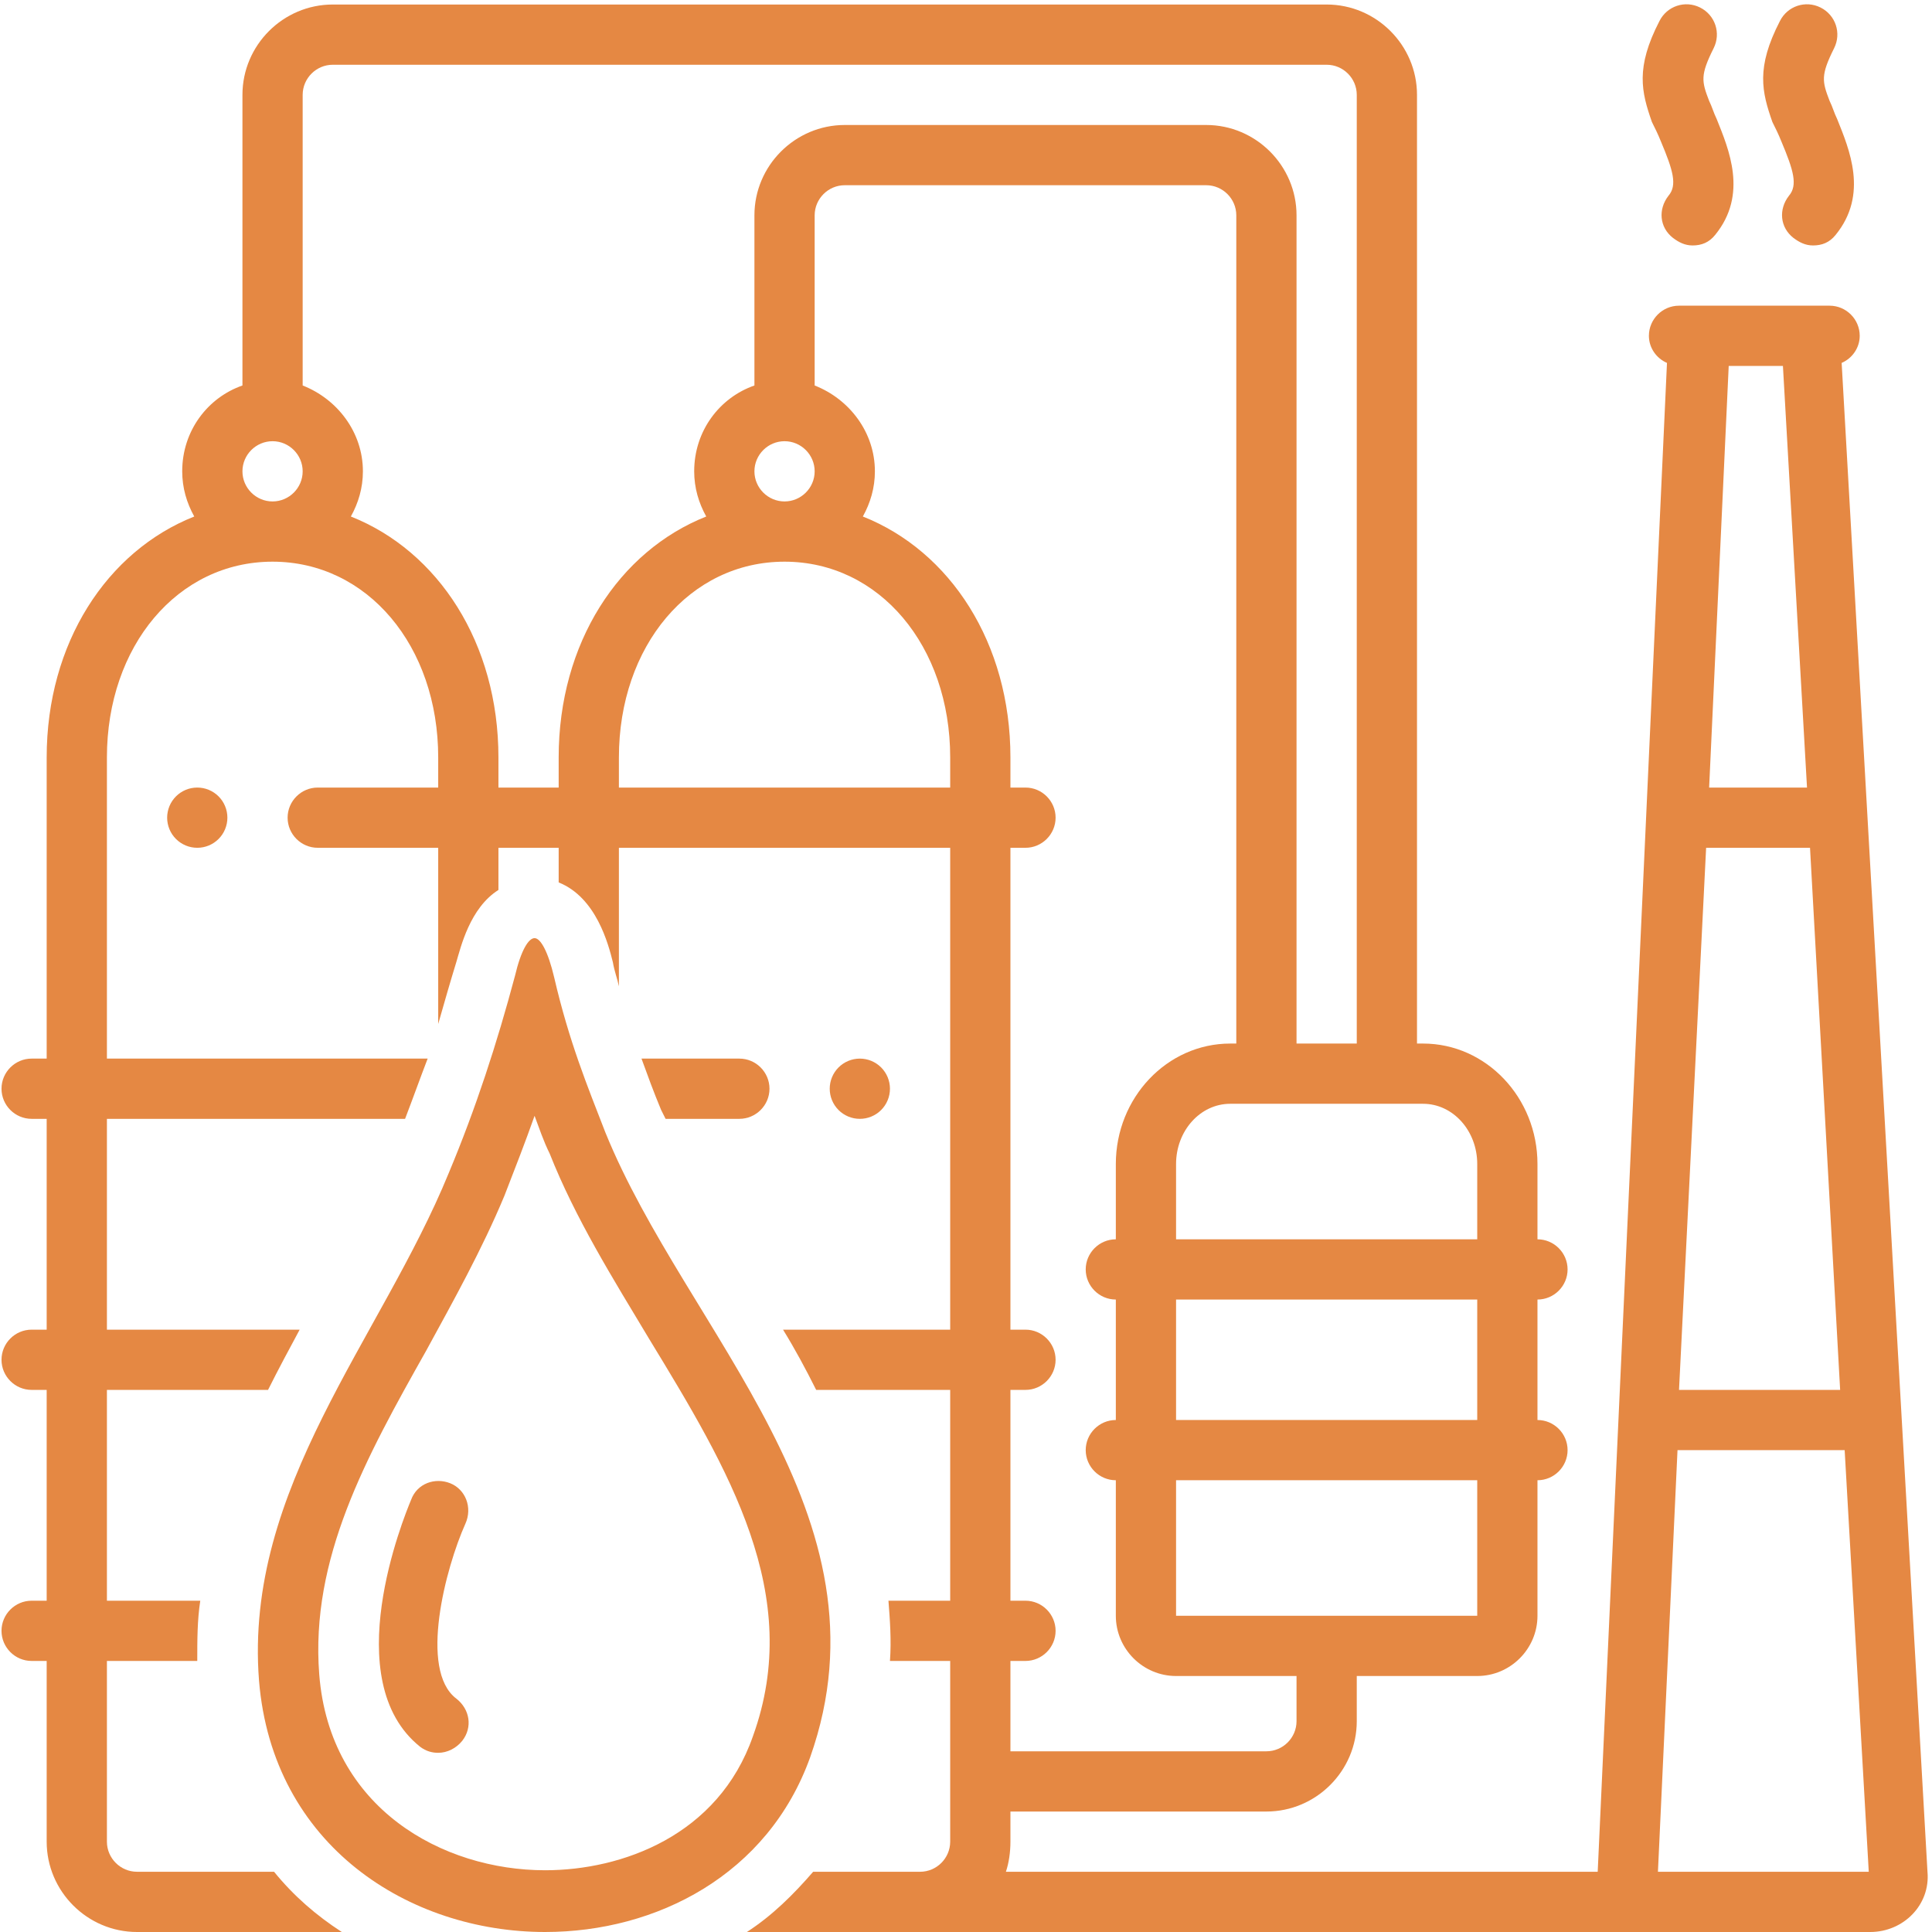 <?xml version="1.0" encoding="utf-8"?>
<svg xmlns="http://www.w3.org/2000/svg" xmlns:xlink="http://www.w3.org/1999/xlink" width="1000" zoomAndPan="magnify" viewBox="0 0 750 750" height="1000" preserveAspectRatio="xMidYMid meet" version="1.0">
  <rect x="-75" width="900" fill="#ffffff" y="-75" height="900" fill-opacity="1"/>
  <rect x="-75" width="900" fill="#ffffff" y="-75" height="900" fill-opacity="1"/>
  <path fill="#e58843" fill-opacity="1" fill-rule="nonzero" d="M 12.277 621.395 C 5.844 621.395 0.586 626.656 0.586 633.086 C 0.586 639.516 5.844 644.777 12.277 644.777 L 18.121 644.777 L 18.121 714.926 C 18.121 734.215 33.906 750 53.195 750 L 132.695 750 C 122.758 743.57 113.992 735.969 106.391 726.617 L 53.195 726.617 C 46.766 726.617 41.504 721.355 41.504 714.926 L 41.504 644.777 L 76.578 644.777 C 76.578 636.594 76.578 628.996 77.746 621.395 L 41.504 621.395 L 41.504 539.555 L 104.055 539.555 C 108.145 531.371 112.238 523.773 116.328 516.172 L 41.504 516.172 L 41.504 434.332 L 157.25 434.332 C 160.172 426.734 163.094 418.551 166.016 410.949 L 41.504 410.949 L 41.504 294.039 C 41.504 250.781 68.98 218.043 105.809 218.043 C 142.633 218.043 170.109 250.781 170.109 294.039 L 170.109 305.73 L 123.344 305.73 C 116.914 305.73 111.652 310.988 111.652 317.422 C 111.652 323.852 116.914 329.113 123.344 329.113 L 170.109 329.113 L 170.109 397.504 C 172.449 389.32 174.785 381.137 177.125 373.539 C 178.879 367.691 182.387 352.496 193.492 345.48 L 193.492 329.113 L 216.875 329.113 L 216.875 342.555 C 231.488 348.402 236.164 366.523 237.918 373.539 C 238.504 377.047 239.672 379.969 240.258 382.891 L 240.258 329.113 L 368.863 329.113 L 368.863 516.172 L 303.977 516.172 C 308.652 523.773 312.742 531.371 316.836 539.555 L 368.863 539.555 L 368.863 621.395 L 344.895 621.395 C 345.48 628.996 346.062 636.594 345.48 644.777 L 368.863 644.777 L 368.863 714.926 C 368.863 721.355 363.602 726.617 357.172 726.617 L 315.668 726.617 C 308.066 735.387 299.883 743.57 289.945 750 L 726.031 750 C 738.895 750 749.414 739.477 748.246 726.617 L 714.926 140.879 C 719.02 139.129 721.941 135.035 721.941 130.359 C 721.941 123.93 716.68 118.668 710.25 118.668 L 651.793 118.668 C 645.363 118.668 640.102 123.93 640.102 130.359 C 640.102 135.035 643.023 139.129 647.117 140.879 L 620.227 726.617 L 390.492 726.617 C 391.66 723.109 392.246 719.02 392.246 714.926 L 392.246 703.234 L 491.621 703.234 C 510.91 703.234 526.695 687.453 526.695 668.16 L 526.695 650.625 L 573.461 650.625 C 586.32 650.625 596.844 640.102 596.844 627.242 L 596.844 574.629 C 603.273 574.629 608.535 569.367 608.535 562.938 C 608.535 556.508 603.273 551.246 596.844 551.246 L 596.844 504.48 C 603.273 504.48 608.535 499.219 608.535 492.789 C 608.535 486.359 603.273 481.098 596.844 481.098 L 596.844 451.871 C 596.844 426.148 576.969 405.105 552.418 405.105 L 550.078 405.105 L 550.078 36.828 C 550.078 17.535 534.293 1.754 515.004 1.754 L 129.188 1.754 C 109.898 1.754 94.117 17.535 94.117 36.828 L 94.117 149.648 C 80.672 154.324 70.734 167.188 70.734 182.969 C 70.734 189.398 72.488 195.246 75.41 200.508 C 41.504 213.953 18.121 249.609 18.121 294.039 L 18.121 410.949 L 12.277 410.949 C 5.844 410.949 0.586 416.211 0.586 422.641 C 0.586 429.074 5.844 434.332 12.277 434.332 L 18.121 434.332 L 18.121 516.172 L 12.277 516.172 C 5.844 516.172 0.586 521.434 0.586 527.863 C 0.586 534.293 5.844 539.555 12.277 539.555 L 18.121 539.555 L 18.121 621.395 Z M 671.082 142.051 L 692.129 142.051 L 701.48 305.73 L 663.484 305.73 Z M 662.316 329.113 L 702.648 329.113 L 714.34 539.555 L 651.793 539.555 Z M 651.207 562.938 L 716.094 562.938 L 725.449 726.617 L 643.609 726.617 Z M 368.863 305.73 L 240.258 305.73 L 240.258 294.039 C 240.258 250.781 267.73 218.043 304.559 218.043 C 341.387 218.043 368.863 250.781 368.863 294.039 Z M 292.867 182.969 C 292.867 176.539 298.129 171.277 304.559 171.277 C 310.988 171.277 316.25 176.539 316.25 182.969 C 316.25 189.398 310.988 194.66 304.559 194.66 C 298.129 194.66 292.867 189.398 292.867 182.969 Z M 503.312 668.16 C 503.312 674.59 498.051 679.852 491.621 679.852 L 392.246 679.852 L 392.246 644.777 L 398.09 644.777 C 404.52 644.777 409.781 639.516 409.781 633.086 C 409.781 626.656 404.52 621.395 398.09 621.395 L 392.246 621.395 L 392.246 539.555 L 398.09 539.555 C 404.52 539.555 409.781 534.293 409.781 527.863 C 409.781 521.434 404.52 516.172 398.09 516.172 L 392.246 516.172 L 392.246 329.113 L 398.09 329.113 C 404.52 329.113 409.781 323.852 409.781 317.422 C 409.781 310.988 404.52 305.73 398.09 305.73 L 392.246 305.73 L 392.246 294.039 C 392.246 249.609 368.863 213.953 334.957 200.508 C 337.879 195.246 339.633 189.398 339.633 182.969 C 339.633 167.77 329.695 154.91 316.25 149.648 L 316.25 83.594 C 316.25 77.164 321.512 71.902 327.941 71.902 L 468.238 71.902 C 474.668 71.902 479.93 77.164 479.93 83.594 L 479.93 405.105 L 477.59 405.105 C 453.039 405.105 433.164 426.148 433.164 451.871 L 433.164 481.098 C 426.734 481.098 421.473 486.359 421.473 492.789 C 421.473 499.219 426.734 504.48 433.164 504.48 L 433.164 551.246 C 426.734 551.246 421.473 556.508 421.473 562.938 C 421.473 569.367 426.734 574.629 433.164 574.629 L 433.164 627.242 C 433.164 640.102 443.688 650.625 456.547 650.625 L 503.312 650.625 Z M 573.461 627.242 L 456.547 627.242 L 456.547 574.629 L 573.461 574.629 Z M 573.461 551.246 L 456.547 551.246 L 456.547 504.48 L 573.461 504.48 Z M 552.418 428.488 C 564.109 428.488 573.461 439.012 573.461 451.871 L 573.461 481.098 L 456.547 481.098 L 456.547 451.871 C 456.547 439.012 465.898 428.488 477.59 428.488 Z M 117.496 36.828 C 117.496 30.398 122.758 25.137 129.188 25.137 L 515.004 25.137 C 521.434 25.137 526.695 30.398 526.695 36.828 L 526.695 405.105 L 503.312 405.105 L 503.312 83.594 C 503.312 64.301 487.527 48.52 468.238 48.52 L 327.941 48.52 C 308.652 48.52 292.867 64.301 292.867 83.594 L 292.867 149.648 C 279.422 154.324 269.484 167.188 269.484 182.969 C 269.484 189.398 271.238 195.246 274.16 200.508 C 240.258 213.953 216.875 249.609 216.875 294.039 L 216.875 305.73 L 193.492 305.73 L 193.492 294.039 C 193.492 249.609 170.109 213.953 136.203 200.508 C 139.129 195.246 140.879 189.398 140.879 182.969 C 140.879 167.77 130.941 154.91 117.496 149.648 Z M 105.809 171.277 C 112.238 171.277 117.496 176.539 117.496 182.969 C 117.496 189.398 112.238 194.66 105.809 194.66 C 99.375 194.66 94.117 189.398 94.117 182.969 C 94.117 176.539 99.375 171.277 105.809 171.277 Z M 105.809 171.277"/>
  <path fill="#e58843" fill-opacity="1" fill-rule="nonzero" d="M 88.27 317.422 C 88.27 318.188 88.195 318.949 88.047 319.699 C 87.895 320.453 87.672 321.184 87.379 321.895 C 87.086 322.602 86.727 323.277 86.301 323.914 C 85.871 324.555 85.387 325.145 84.844 325.688 C 84.301 326.23 83.711 326.715 83.074 327.141 C 82.434 327.566 81.762 327.926 81.051 328.223 C 80.344 328.516 79.613 328.738 78.859 328.887 C 78.105 329.035 77.348 329.113 76.578 329.113 C 75.812 329.113 75.051 329.035 74.297 328.887 C 73.543 328.738 72.812 328.516 72.105 328.223 C 71.395 327.926 70.723 327.566 70.082 327.141 C 69.445 326.715 68.855 326.23 68.312 325.688 C 67.77 325.145 67.285 324.555 66.855 323.914 C 66.43 323.277 66.07 322.602 65.777 321.895 C 65.484 321.184 65.262 320.453 65.113 319.699 C 64.961 318.949 64.887 318.188 64.887 317.422 C 64.887 316.652 64.961 315.891 65.113 315.141 C 65.262 314.387 65.484 313.656 65.777 312.945 C 66.07 312.238 66.43 311.562 66.855 310.926 C 67.285 310.285 67.77 309.695 68.312 309.152 C 68.855 308.609 69.445 308.125 70.082 307.699 C 70.723 307.273 71.395 306.914 72.105 306.617 C 72.812 306.324 73.543 306.102 74.297 305.953 C 75.051 305.805 75.812 305.73 76.578 305.73 C 77.348 305.73 78.105 305.805 78.859 305.953 C 79.613 306.102 80.344 306.324 81.051 306.617 C 81.762 306.914 82.434 307.273 83.074 307.699 C 83.711 308.125 84.301 308.609 84.844 309.152 C 85.387 309.695 85.871 310.285 86.301 310.926 C 86.727 311.562 87.086 312.238 87.379 312.945 C 87.672 313.656 87.895 314.387 88.047 315.141 C 88.195 315.891 88.27 316.652 88.27 317.422 Z M 88.27 317.422"/>
  <path fill="#e58843" fill-opacity="1" fill-rule="nonzero" d="M 345.48 422.641 C 345.48 423.41 345.406 424.172 345.254 424.922 C 345.105 425.676 344.883 426.406 344.59 427.117 C 344.297 427.824 343.934 428.5 343.508 429.137 C 343.082 429.777 342.598 430.367 342.055 430.91 C 341.512 431.453 340.922 431.938 340.285 432.363 C 339.645 432.789 338.973 433.148 338.262 433.445 C 337.555 433.738 336.82 433.961 336.07 434.109 C 335.316 434.258 334.555 434.332 333.789 434.332 C 333.02 434.332 332.262 434.258 331.508 434.109 C 330.754 433.961 330.023 433.738 329.312 433.445 C 328.605 433.148 327.93 432.789 327.293 432.363 C 326.652 431.938 326.062 431.453 325.52 430.91 C 324.977 430.367 324.492 429.777 324.066 429.137 C 323.641 428.5 323.281 427.824 322.988 427.117 C 322.691 426.406 322.473 425.676 322.32 424.922 C 322.172 424.172 322.098 423.41 322.098 422.641 C 322.098 421.875 322.172 421.113 322.32 420.359 C 322.473 419.609 322.691 418.879 322.988 418.168 C 323.281 417.457 323.641 416.785 324.066 416.148 C 324.492 415.508 324.977 414.918 325.52 414.375 C 326.062 413.832 326.652 413.348 327.293 412.922 C 327.93 412.496 328.605 412.133 329.312 411.84 C 330.023 411.547 330.754 411.324 331.508 411.176 C 332.262 411.027 333.02 410.949 333.789 410.949 C 334.555 410.949 335.316 411.027 336.07 411.176 C 336.82 411.324 337.555 411.547 338.262 411.84 C 338.973 412.133 339.645 412.496 340.285 412.922 C 340.922 413.348 341.512 413.832 342.055 414.375 C 342.598 414.918 343.082 415.508 343.508 416.148 C 343.934 416.785 344.297 417.457 344.59 418.168 C 344.883 418.879 345.105 419.609 345.254 420.359 C 345.406 421.113 345.48 421.875 345.48 422.641 Z M 345.48 422.641"/>
  <path fill="#e58843" fill-opacity="1" fill-rule="nonzero" d="M 691.543 54.949 C 696.219 66.055 697.973 71.902 694.465 75.992 C 690.375 81.254 690.957 88.27 696.219 92.363 C 698.559 94.117 700.895 95.285 703.82 95.285 C 707.328 95.285 710.25 94.117 712.586 91.191 C 725.449 75.41 717.848 57.871 713.172 46.18 C 712.004 43.844 711.418 41.504 710.25 39.168 C 707.328 31.566 706.742 29.227 712.004 18.707 C 714.926 12.859 712.586 5.844 706.742 2.922 C 700.895 0 693.883 2.34 690.957 8.184 C 681.605 26.305 683.945 35.66 688.035 47.352 C 689.203 49.688 690.375 52.027 691.543 54.949 Z M 691.543 54.949"/>
  <path fill="#e58843" fill-opacity="1" fill-rule="nonzero" d="M 644.777 54.949 C 649.453 66.055 651.207 71.902 647.699 75.992 C 643.609 81.254 644.191 88.27 649.453 92.363 C 651.793 94.117 654.133 95.285 657.055 95.285 C 660.562 95.285 663.484 94.117 665.824 91.191 C 678.684 75.41 671.082 57.871 666.406 46.18 C 665.238 43.844 664.652 41.504 663.484 39.168 C 660.562 31.566 659.977 29.227 665.238 18.707 C 668.16 12.859 665.824 5.844 659.977 2.922 C 654.133 0 647.117 2.34 644.191 8.184 C 634.84 26.305 637.18 35.66 641.27 47.352 C 642.441 49.688 643.609 52.027 644.777 54.949 Z M 644.777 54.949"/>
  <path fill="#e58843" fill-opacity="1" fill-rule="nonzero" d="M 215.121 379.383 C 212.781 369.445 209.859 364.184 207.52 364.184 C 205.184 364.184 202.262 368.863 199.922 378.801 C 192.906 405.105 184.723 430.242 174.199 455.379 C 147.895 519.68 94.699 577.551 100.547 652.379 C 105.809 716.68 159.004 750 211.613 750 C 254.871 750 298.129 727.785 314.496 682.191 C 347.816 588.074 266.562 517.344 234.996 439.594 C 227.98 421.473 220.965 404.52 215.121 379.383 Z M 292.285 674.008 C 278.84 712.586 241.426 726.031 211.613 726.031 C 171.863 726.031 128.02 702.066 123.93 650.039 C 120.422 605.027 142.051 565.859 165.434 524.355 C 175.953 505.066 187.062 485.191 195.832 464.148 C 199.922 453.625 204.016 443.102 207.52 433.164 C 209.273 437.84 211.027 443.102 213.367 447.777 C 223.305 472.914 237.918 496.297 251.949 519.68 C 282.93 570.539 312.16 619.059 292.285 674.008 Z M 292.285 674.008"/>
  <path fill="#e58843" fill-opacity="1" fill-rule="nonzero" d="M 174.785 575.801 C 168.941 573.461 161.926 575.801 159.586 582.23 C 156.664 589.242 130.941 652.379 163.094 678.098 C 165.434 679.852 167.77 680.438 170.109 680.438 C 173.617 680.438 177.125 678.684 179.461 675.762 C 183.555 670.5 182.387 663.484 177.125 659.391 C 162.508 648.285 173.031 608.535 180.633 591.582 C 183.555 585.152 180.633 578.137 174.785 575.801 Z M 174.785 575.801"/>
  <path fill="#e58843" fill-opacity="1" fill-rule="nonzero" d="M 287.023 434.332 C 293.453 434.332 298.715 429.074 298.715 422.641 C 298.715 416.211 293.453 410.949 287.023 410.949 L 249.027 410.949 C 251.363 417.383 253.703 423.812 256.625 430.828 C 257.211 431.996 257.793 433.164 258.379 434.332 Z M 287.023 434.332"/>
</svg>